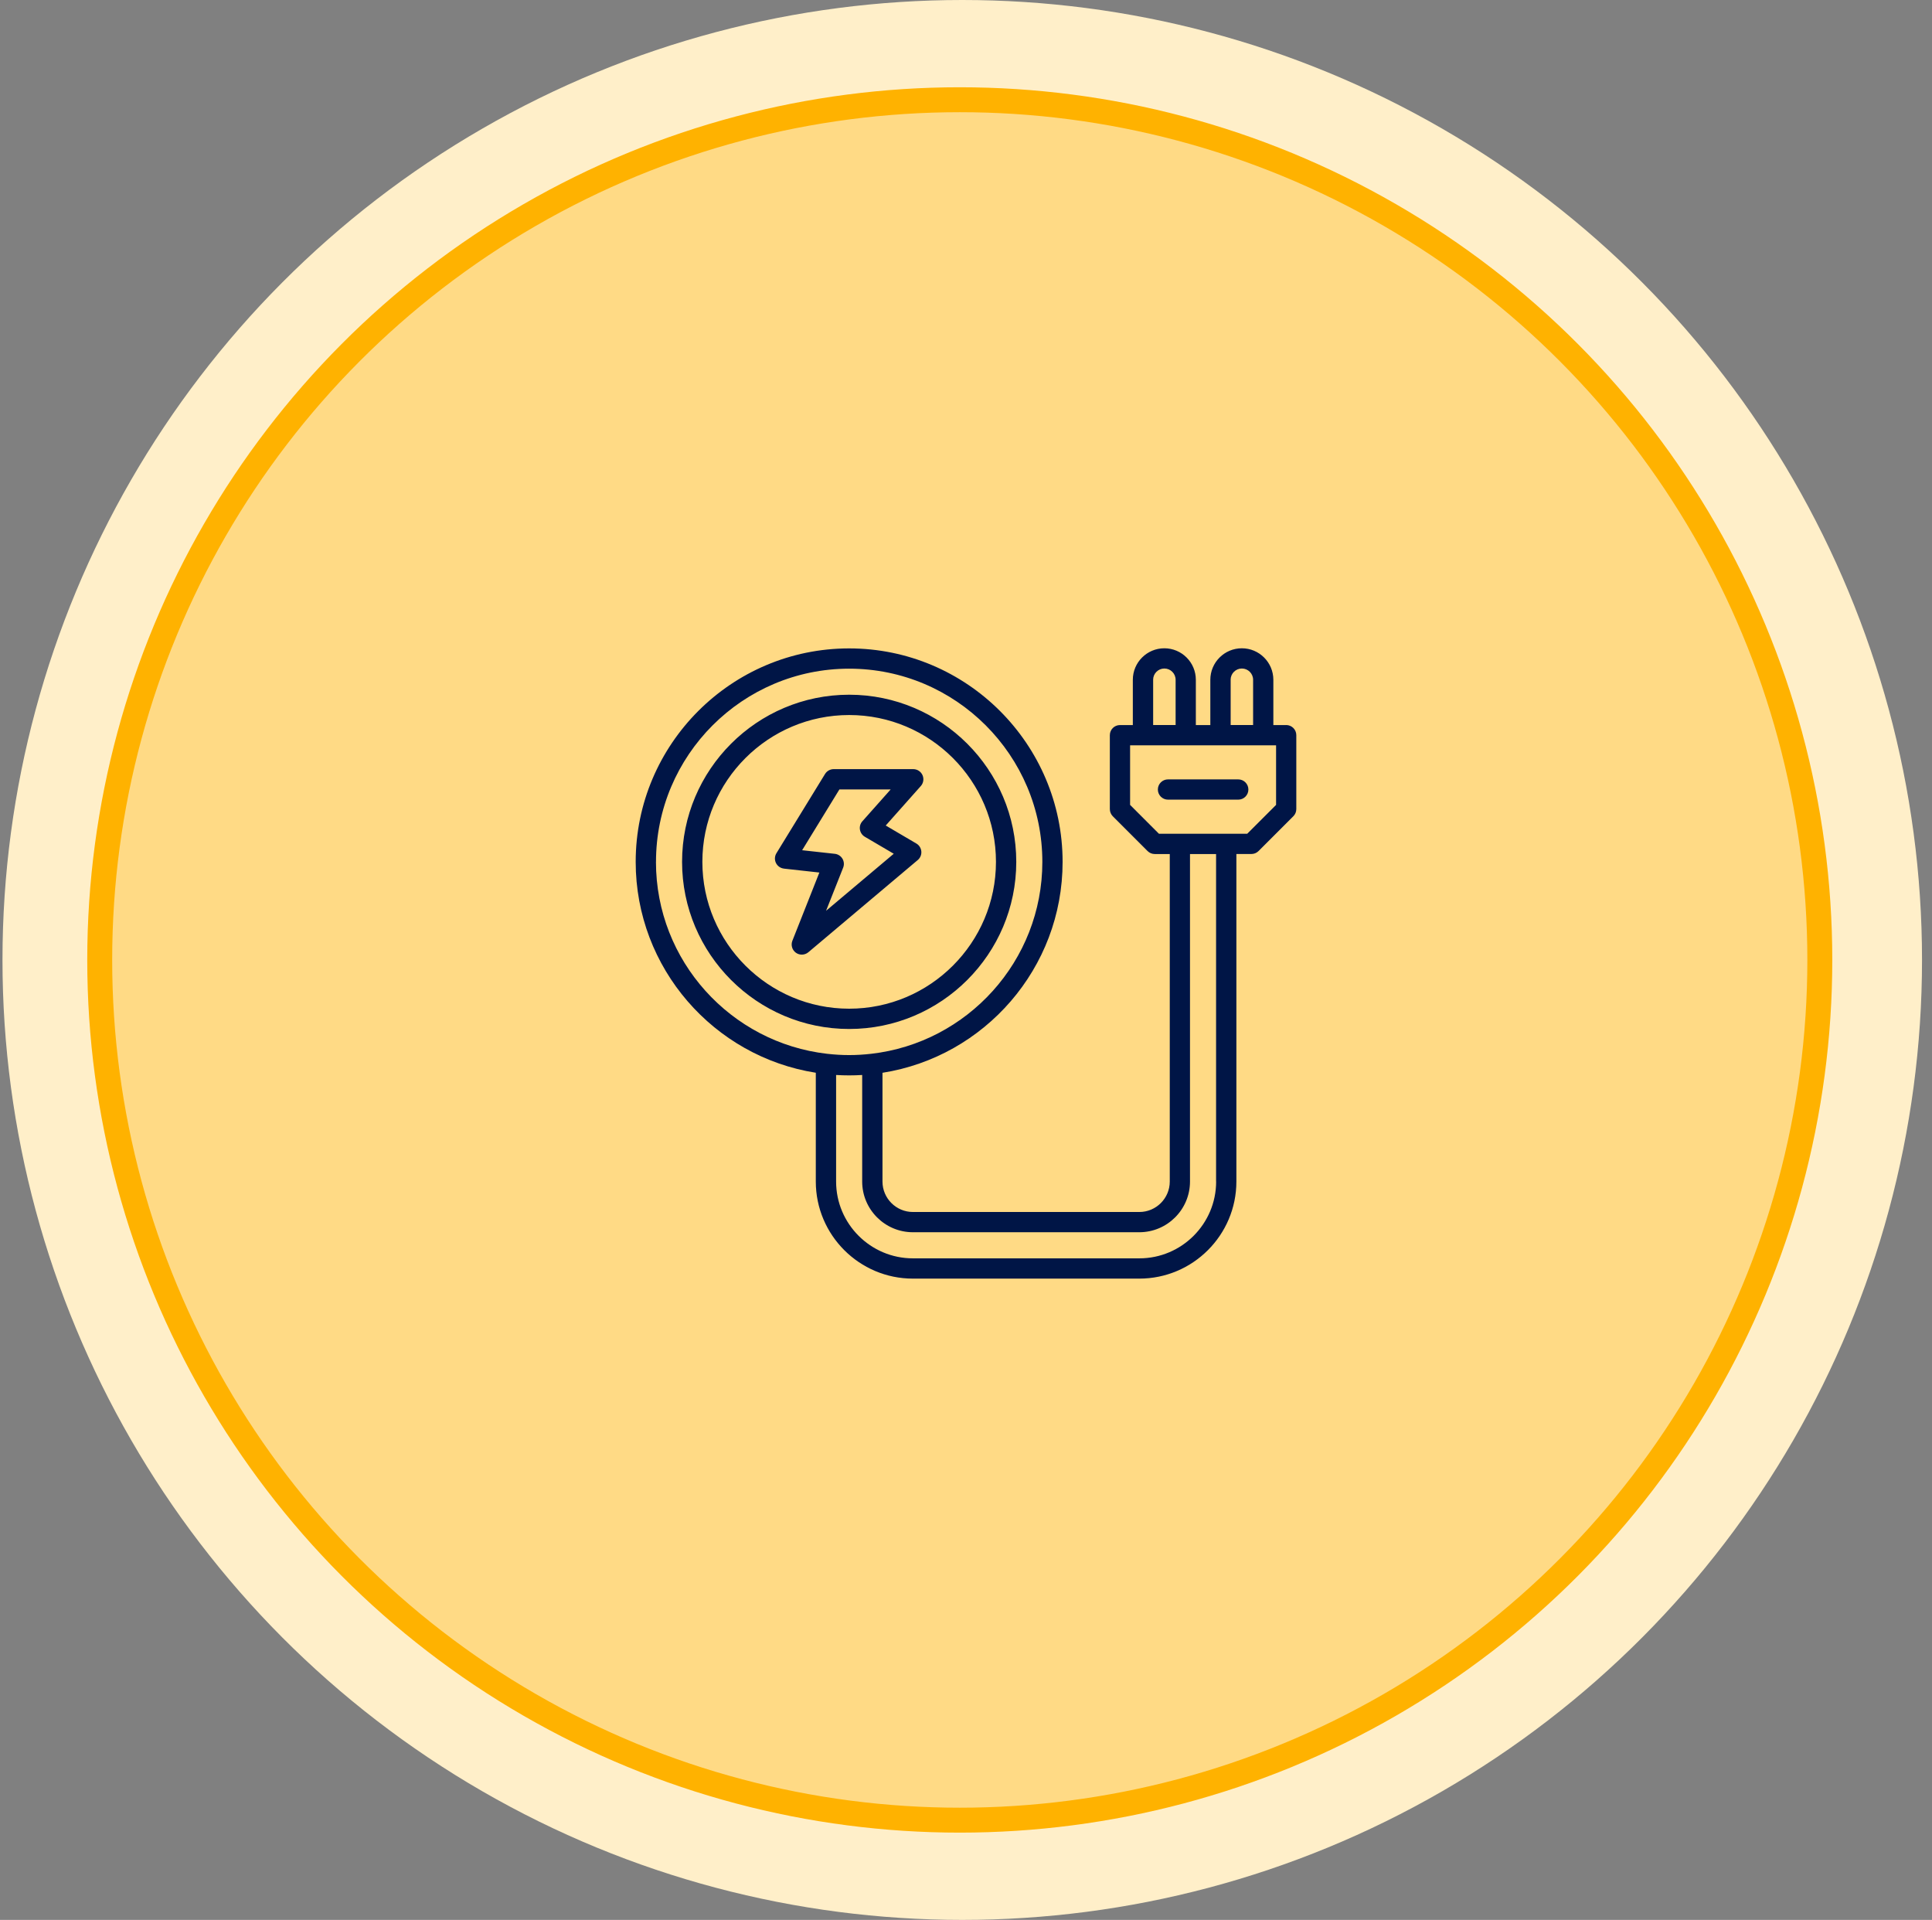 <svg width="155" height="154" viewBox="0 0 155 154" fill="none" xmlns="http://www.w3.org/2000/svg">
<rect x="0" y="0" width="155" height="154" fill="#808080" stroke="none"/>
<circle cx="77.199" cy="77" r="77" fill="#FFEFC9"/>
<circle cx="77" cy="77" r="69" fill="#FFDA85" stroke="#FFB200" stroke-width="2"/>
<path d="M103.189 58.159H102.158V54.528C102.158 53.134 101.024 52 99.63 52C98.236 52 97.102 53.134 97.102 54.528V58.159H95.94V54.528C95.94 53.134 94.806 52 93.412 52C92.018 52 90.884 53.134 90.884 54.528V58.159H89.853C89.404 58.159 89.04 58.523 89.04 58.972V64.899C89.04 65.115 89.126 65.322 89.277 65.475L92.067 68.265C92.22 68.418 92.426 68.504 92.643 68.504H93.848V94.776C93.848 96.121 92.752 97.217 91.407 97.217H73.241C71.895 97.217 70.8 96.121 70.8 94.776V86.051C78.977 84.764 85.25 77.67 85.25 69.136C85.25 59.692 77.567 52.01 68.126 52.01C58.682 52.01 51 59.692 51 69.133C51 77.667 57.274 84.761 65.45 86.048V94.773C65.45 99.067 68.944 102.561 73.238 102.561H91.404C95.698 102.561 99.192 99.067 99.192 94.773V68.502H100.397C100.614 68.502 100.82 68.415 100.973 68.262L103.763 65.472C103.916 65.319 104 65.113 104 64.896V58.969C104 58.521 103.636 58.156 103.187 58.156L103.189 58.159ZM52.629 69.134C52.629 60.587 59.58 53.636 68.127 53.636C76.674 53.636 83.625 60.587 83.625 69.134C83.625 77.082 77.611 83.645 69.895 84.527H69.893C68.682 84.665 67.569 84.665 66.358 84.527H66.356C58.64 83.646 52.626 77.082 52.626 69.134H52.629ZM97.568 94.774C97.568 98.17 94.804 100.935 91.407 100.935H73.241C69.844 100.935 67.079 98.17 67.079 94.774V86.227C67.772 86.27 68.481 86.27 69.171 86.227V94.774C69.171 97.016 70.996 98.841 73.238 98.841H91.404C93.647 98.841 95.471 97.016 95.471 94.774V68.504H97.563V94.774H97.568ZM98.73 54.525C98.73 54.029 99.135 53.623 99.632 53.623C100.129 53.623 100.534 54.029 100.534 54.525V58.157H98.733V54.525H98.73ZM92.513 54.525C92.513 54.029 92.918 53.623 93.415 53.623C93.912 53.623 94.317 54.029 94.317 54.525V58.157H92.515V54.525H92.513ZM102.377 64.563L100.063 66.877H92.979L90.665 64.563V59.785H102.377L102.377 64.563ZM100.155 63.33C100.155 63.778 99.79 64.142 99.342 64.142H93.705C93.257 64.142 92.892 63.778 92.892 63.33C92.892 62.881 93.257 62.517 93.705 62.517H99.342C99.79 62.517 100.155 62.881 100.155 63.33ZM68.127 82.537C75.519 82.537 81.533 76.524 81.533 69.131C81.533 61.739 75.519 55.725 68.127 55.725C60.734 55.725 54.721 61.739 54.721 69.131C54.721 76.524 60.734 82.537 68.127 82.537ZM68.127 57.354C74.622 57.354 79.904 62.637 79.904 69.132C79.904 75.627 74.62 80.91 68.127 80.91C61.631 80.91 56.349 75.625 56.349 69.132C56.349 62.637 61.634 57.354 68.127 57.354ZM62.895 69.675L65.736 69.988L63.571 75.459C63.433 75.806 63.55 76.201 63.851 76.42C63.993 76.522 64.159 76.573 64.327 76.573C64.513 76.573 64.702 76.509 64.852 76.382L73.631 68.984C73.832 68.813 73.939 68.556 73.916 68.294C73.893 68.031 73.745 67.794 73.519 67.662L71.06 66.217L73.875 63.05C74.089 62.81 74.14 62.468 74.01 62.175C73.878 61.882 73.587 61.694 73.269 61.694H66.886C66.603 61.694 66.34 61.842 66.192 62.081L62.291 68.439C62.146 68.676 62.131 68.971 62.253 69.221C62.375 69.471 62.617 69.642 62.895 69.672L62.895 69.675ZM67.342 63.322H71.457L69.187 65.876C69.023 66.056 68.952 66.301 68.99 66.543C69.029 66.783 69.171 66.994 69.383 67.119L71.704 68.482L66.274 73.056L67.645 69.596C67.739 69.359 67.716 69.094 67.586 68.877C67.456 68.66 67.23 68.515 66.977 68.487L64.353 68.199L67.344 63.322L67.342 63.322Z" fill="#001546"/>
</svg>
